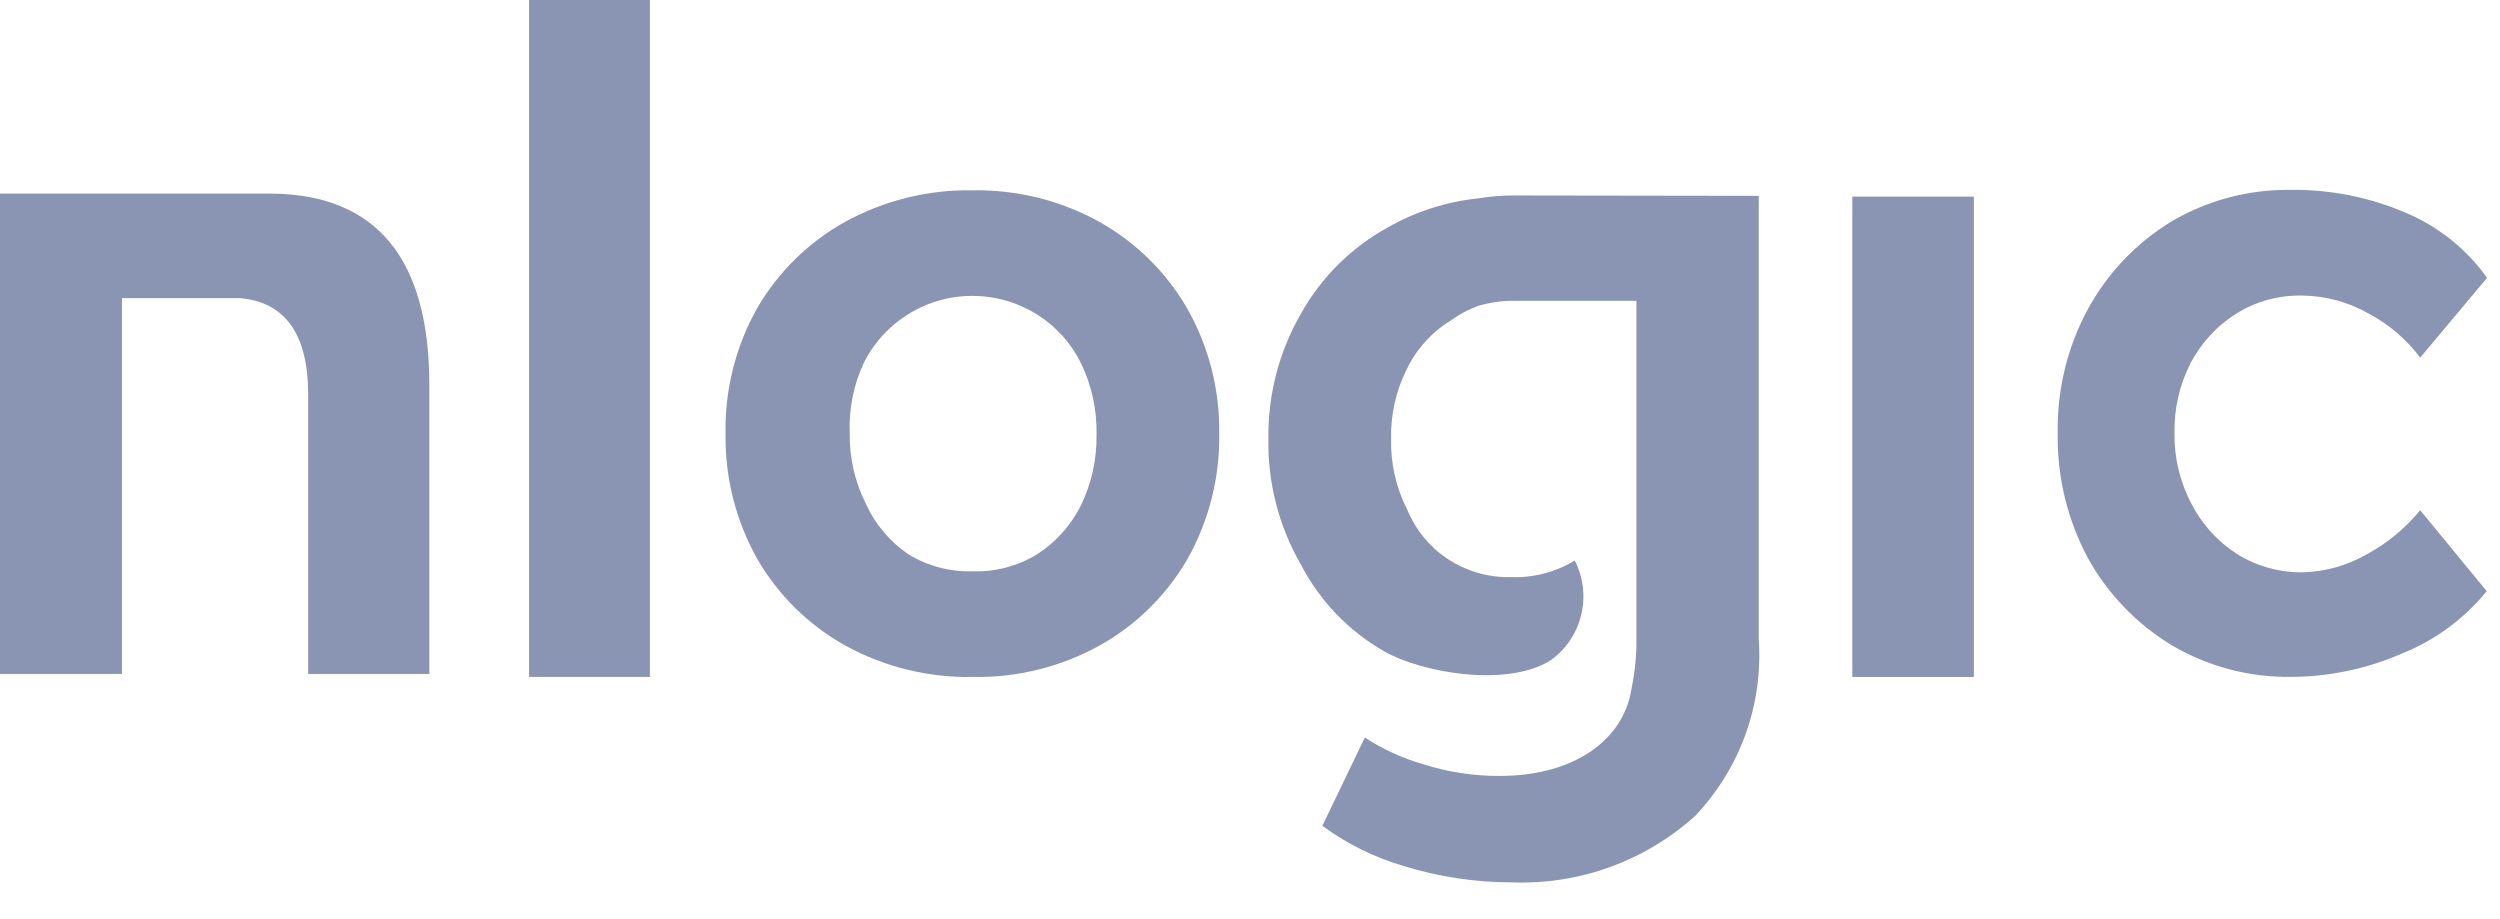 <svg width="68" height="25" viewBox="0 0 68 25" fill="none" xmlns="http://www.w3.org/2000/svg">
<path d="M26.469 18.413C25.255 18.437 24.056 18.143 22.992 17.559C21.997 17.005 21.171 16.192 20.6 15.207C20.012 14.162 19.714 12.979 19.735 11.78C19.715 10.588 20.014 9.412 20.6 8.373C21.172 7.392 21.998 6.583 22.992 6.031C24.056 5.448 25.255 5.153 26.469 5.177C27.666 5.158 28.848 5.452 29.896 6.031C30.891 6.586 31.717 7.398 32.288 8.383C32.876 9.418 33.178 10.59 33.163 11.78C33.184 12.979 32.886 14.162 32.298 15.207C31.727 16.192 30.901 17.005 29.906 17.559C28.855 18.14 27.67 18.435 26.469 18.413ZM26.469 15.539C27.081 15.558 27.686 15.397 28.208 15.077C28.721 14.748 29.134 14.286 29.404 13.74C29.694 13.139 29.838 12.478 29.826 11.81C29.838 11.143 29.694 10.482 29.404 9.881C29.137 9.336 28.722 8.876 28.208 8.554C27.819 8.31 27.384 8.149 26.93 8.083C26.476 8.016 26.013 8.044 25.57 8.166C25.128 8.288 24.716 8.501 24.36 8.791C24.004 9.081 23.713 9.442 23.504 9.851C23.22 10.453 23.086 11.115 23.112 11.78C23.102 12.45 23.253 13.112 23.555 13.71C23.806 14.263 24.206 14.736 24.71 15.077C25.238 15.4 25.85 15.561 26.469 15.539Z" fill="#8A94B3"/>
<path d="M50.383 18.413V5.348H53.689V18.413H50.383Z" fill="#8A94B3"/>
<path d="M11.678 10.472V18.331H8.382V10.713C8.382 9.105 7.759 8.21 6.523 8.11H3.317V18.331H0V5.266H7.417C10.241 5.306 11.678 7.034 11.678 10.472Z" fill="#8A94B3"/>
<path d="M14.391 18.412V0H17.677V18.412H14.391Z" fill="#8A94B3"/>
<path d="M62.312 18.411C61.171 18.426 60.048 18.127 59.065 17.547C58.116 16.97 57.333 16.156 56.794 15.185C56.233 14.138 55.949 12.965 55.97 11.778C55.949 10.6 56.233 9.437 56.794 8.401C57.328 7.426 58.107 6.609 59.055 6.029C60.041 5.447 61.167 5.148 62.312 5.165C63.386 5.152 64.45 5.364 65.437 5.788C66.324 6.161 67.089 6.774 67.648 7.557L65.829 9.728C65.457 9.231 64.98 8.822 64.432 8.532C63.878 8.214 63.252 8.045 62.613 8.039C61.982 8.026 61.36 8.197 60.824 8.532C60.302 8.861 59.876 9.322 59.588 9.868C59.285 10.459 59.133 11.115 59.146 11.778C59.136 12.442 59.292 13.098 59.598 13.687C59.886 14.253 60.32 14.732 60.854 15.074C61.391 15.406 62.012 15.577 62.643 15.567C63.255 15.55 63.852 15.38 64.382 15.074C64.937 14.773 65.428 14.367 65.829 13.878L67.638 16.079C67.025 16.833 66.229 17.418 65.327 17.778C64.376 18.193 63.349 18.409 62.312 18.411Z" fill="#8A94B3"/>
<path d="M41.205 5.317C40.868 5.314 40.532 5.341 40.2 5.397C39.34 5.486 38.508 5.753 37.757 6.181C36.761 6.726 35.939 7.541 35.385 8.533C34.789 9.568 34.483 10.745 34.501 11.94C34.48 13.138 34.786 14.319 35.385 15.357C35.895 16.341 36.676 17.157 37.637 17.709C38.642 18.291 40.973 18.714 42.179 17.96C42.595 17.66 42.889 17.222 43.009 16.724C43.129 16.226 43.066 15.702 42.833 15.246C42.316 15.561 41.719 15.718 41.114 15.698C40.493 15.715 39.883 15.54 39.365 15.196C38.88 14.871 38.502 14.409 38.28 13.869C37.974 13.273 37.822 12.61 37.838 11.94C37.822 11.285 37.967 10.636 38.26 10.05C38.524 9.498 38.943 9.033 39.466 8.714C39.691 8.55 39.938 8.418 40.2 8.322C40.526 8.225 40.864 8.178 41.205 8.181H44.511C44.511 8.181 44.511 17.146 44.511 17.588C44.499 17.987 44.452 18.383 44.37 18.774C44.149 20.101 42.853 21.105 40.792 21.105C40.083 21.11 39.377 21.001 38.702 20.784C38.143 20.623 37.611 20.379 37.124 20.06L35.968 22.462C36.639 22.955 37.391 23.326 38.189 23.558C39.143 23.852 40.136 24.002 41.134 24C42.96 24.068 44.74 23.423 46.099 22.201C46.708 21.564 47.177 20.806 47.477 19.977C47.776 19.148 47.899 18.266 47.838 17.387V5.327L41.205 5.317Z" fill="#8A94B3"/>
</svg>
